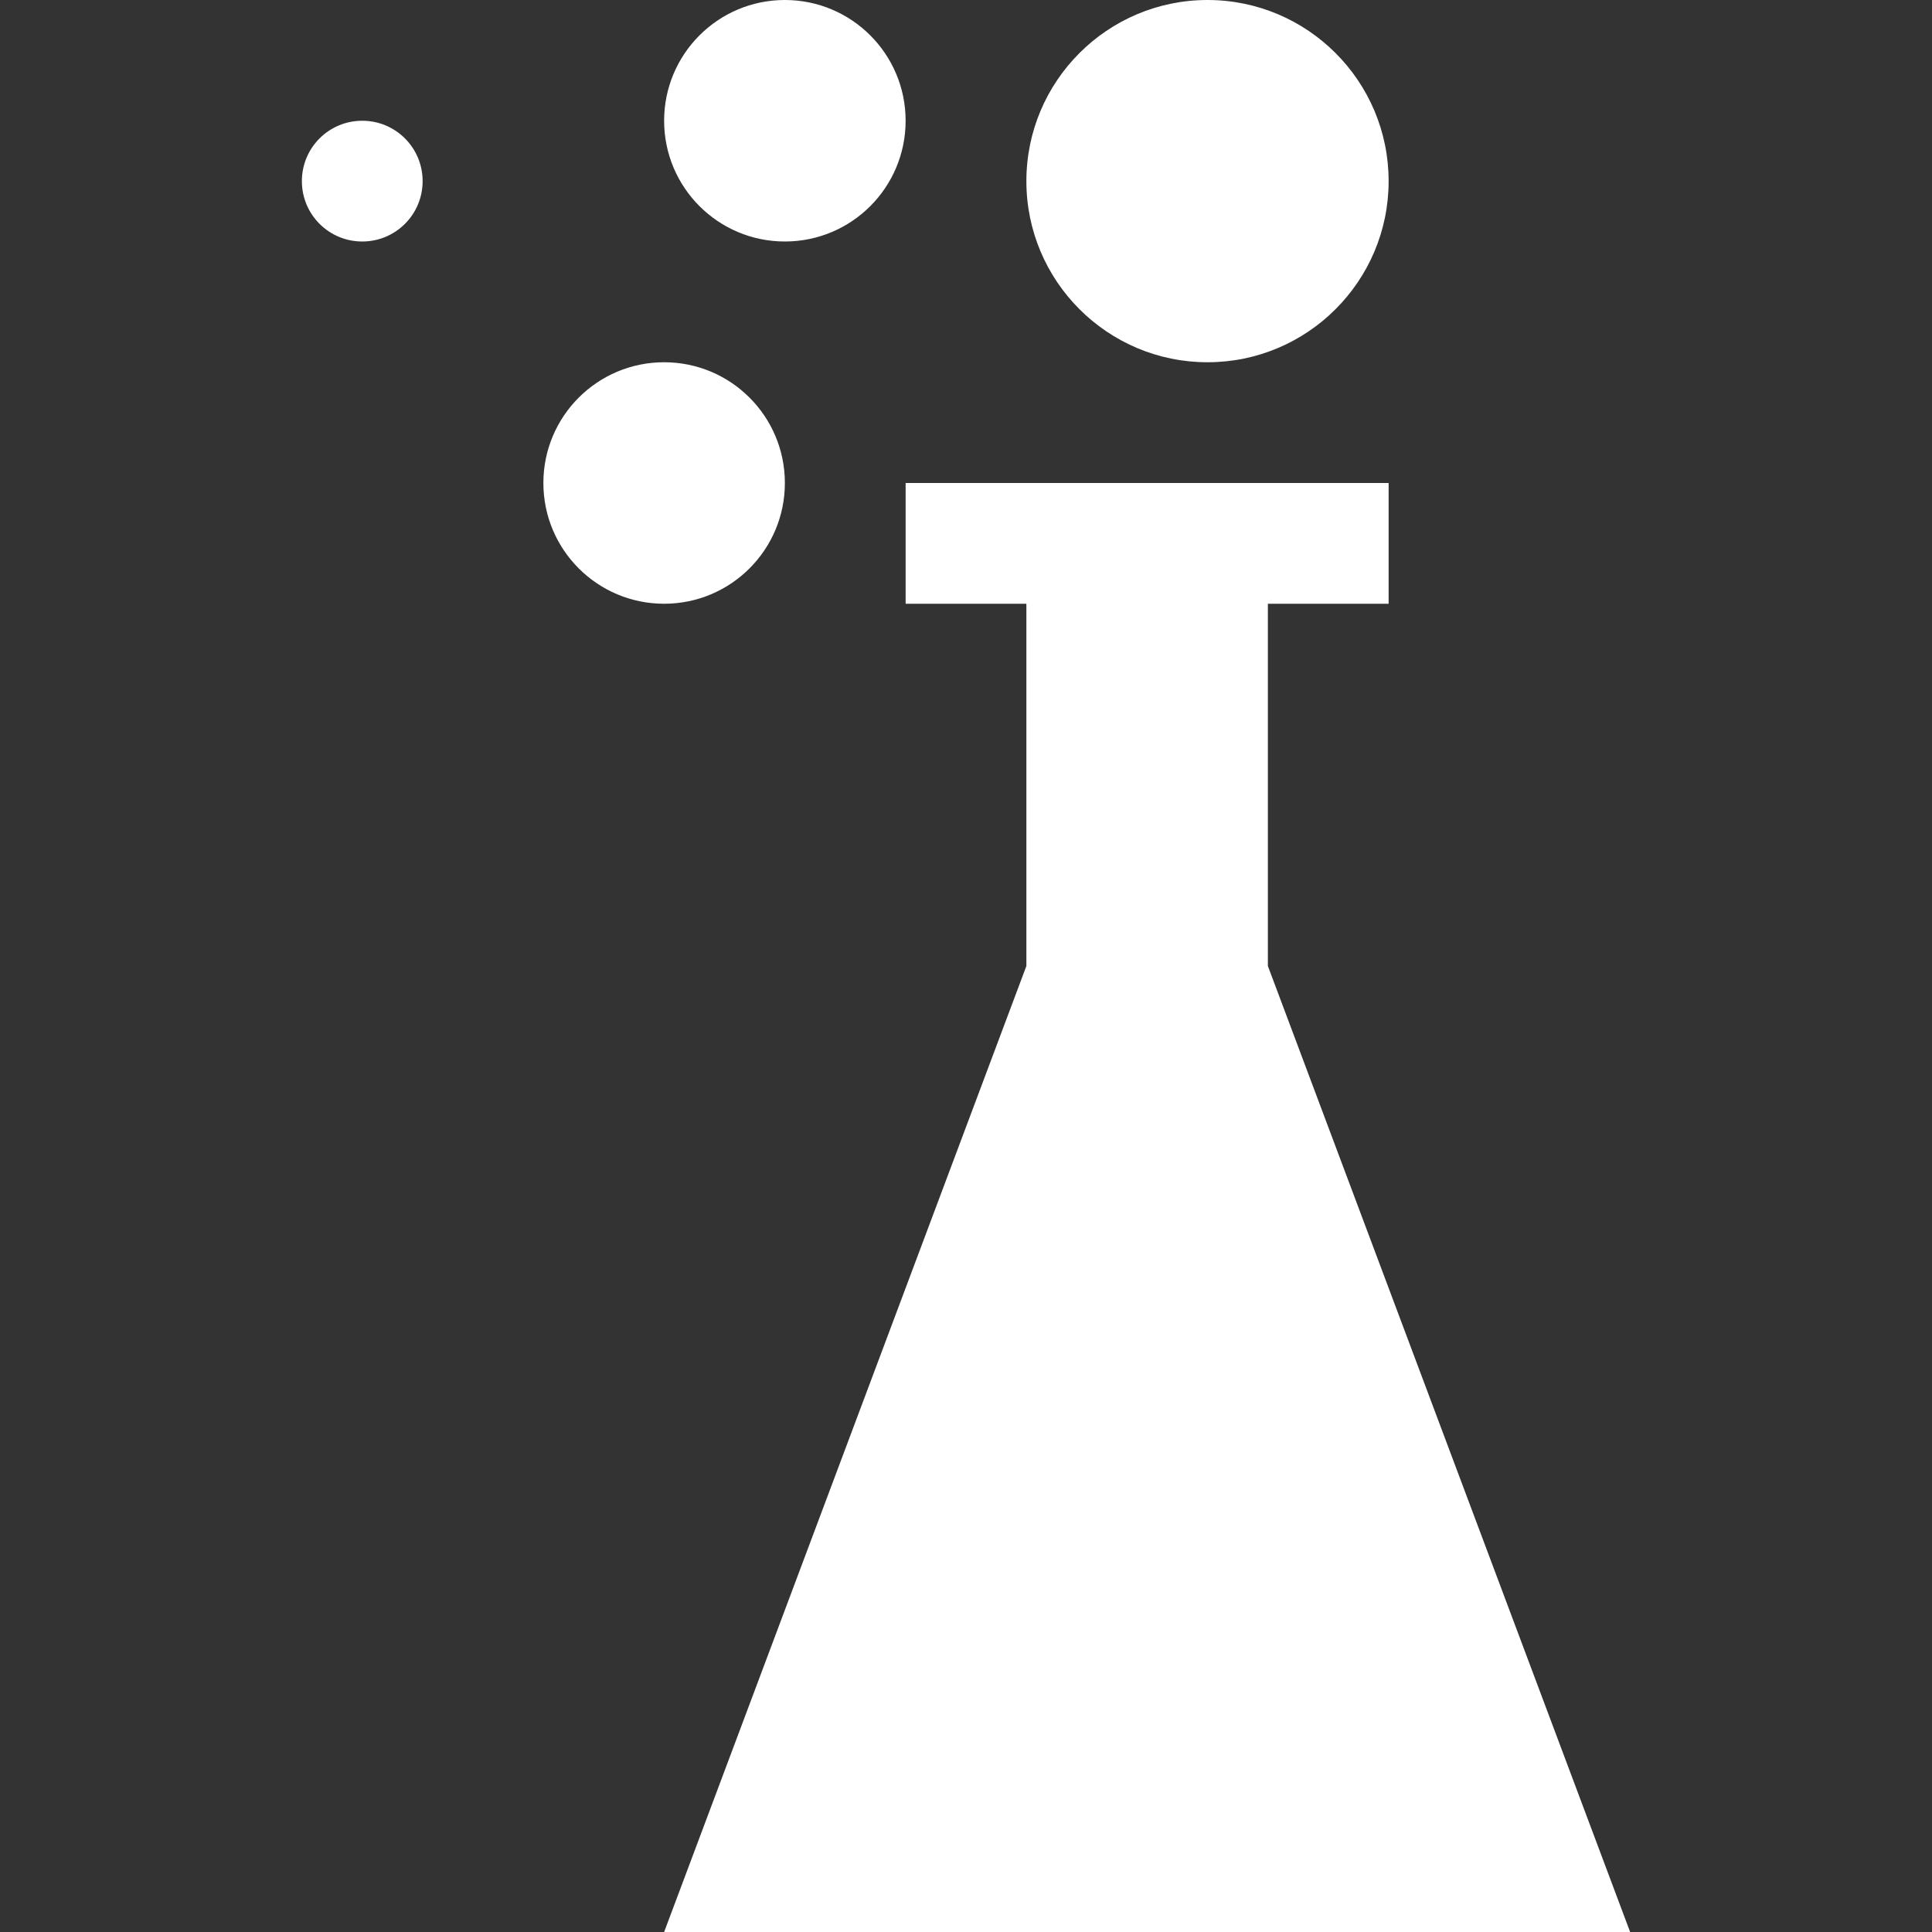 <?xml version="1.0" encoding="UTF-8"?>
<svg width="160px" height="160px" viewBox="0 0 160 160" version="1.1" xmlns="http://www.w3.org/2000/svg" xmlns:xlink="http://www.w3.org/1999/xlink">
    <rect x="0" y="0" width="160" height="160" fill="#333333" stroke="none"/>
    <!-- Generator: Sketch 48.1 (47250) - http://www.bohemiancoding.com/sketch -->
    <title>icons/bakterienneubildung</title>
    <desc>Created with Sketch.</desc>
    <defs>
        <path d="M45,40 C45,34.475 49.475,30 55,30 C60.525,30 65,34.475 65,40 C65,45.525 60.525,50 55,50 C49.475,50 45,45.525 45,40 Z M30,10 C27.235,10 25,12.235 25,15 C25,17.765 27.235,20 30,20 C32.765,20 35,17.765 35,15 C35,12.235 32.765,10 30,10 Z M65,20 C70.525,20 75,15.525 75,10 C75,4.475 70.525,0 65,0 C59.475,0 55,4.475 55,10 C55,15.525 59.475,20 65,20 Z M100,30 C108.28,30 115,23.28 115,15 C115,6.72 108.28,0 100,0 C91.72,0 85,6.72 85,15 C85,23.28 91.72,30 100,30 Z M85,80 L55,160 L85,160 L135,160 L105,80 L105,50 L115,50 L115,40 L105,40 L85,40 L75,40 L75,50 L85,50 L85,80 Z" id="path-1"></path>
    </defs>
    <g id="Symbols-Icons" stroke="none" stroke-width="1" fill="none" fill-rule="evenodd">
        <g id="icons/bakterienneubildung">
            <mask id="mask-2" fill="white">
                <use xlink:href="#path-1"></use>
            </mask>
            <use id="Shape" fill="#FFFFFF" fill-rule="nonzero" xlink:href="#path-1"></use>
        </g>
    </g>
</svg>